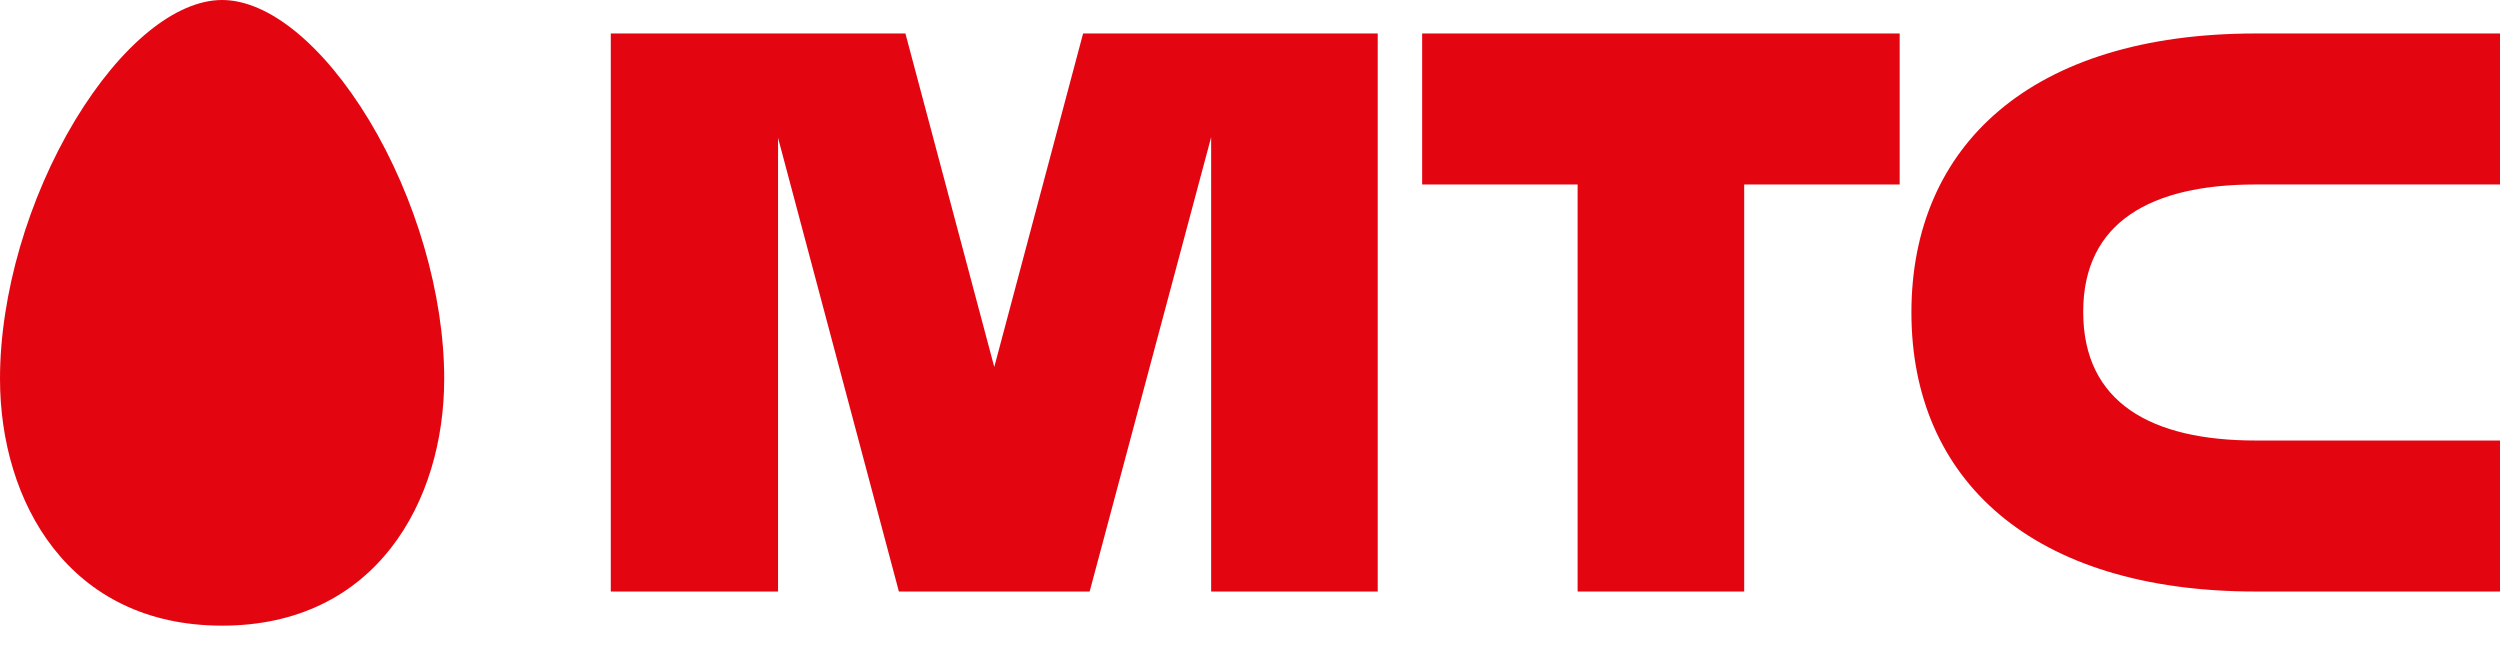 <?xml version="1.0" encoding="UTF-8"?> <svg xmlns="http://www.w3.org/2000/svg" width="92" height="24" viewBox="0 0 92 24" fill="none"><path d="M8.174 0C6.467 0 4.447 1.643 2.765 4.421C1.034 7.296 0 10.848 0 13.94C0 18.458 2.524 23.024 8.174 23.024C13.823 23.024 16.347 18.458 16.347 13.94C16.347 10.848 15.313 7.296 13.582 4.421C11.9 1.643 9.88 0 8.174 0Z" fill="#E30611"></path><path d="M52.335 6.789H58.056V21.768H64.186V6.789H69.908V1.232H52.335V6.789Z" fill="#E30611"></path><path d="M83.009 6.789H92V1.232H83.009C74.739 1.232 70.34 5.363 70.34 11.5C70.34 17.636 74.763 21.768 83.009 21.768H92V16.211H83.009C79.186 16.211 76.662 14.834 76.662 11.476C76.662 8.166 79.162 6.789 83.009 6.789Z" fill="#E30611"></path><path d="M39.858 1.232L36.589 13.505L33.319 1.232H22.477V21.768H28.632V5.073L33.079 21.768H40.099L44.57 5.049V21.768H50.7V1.232H39.858Z" fill="#E30611"></path></svg> 